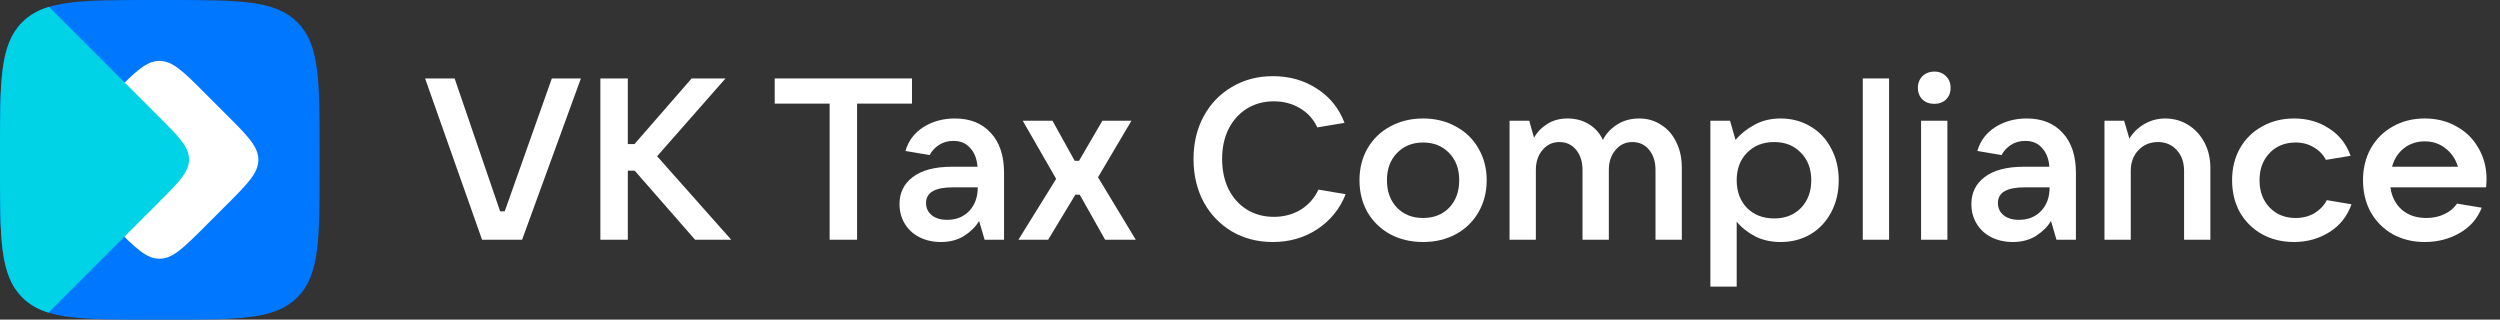 <?xml version="1.0" encoding="UTF-8"?> <svg xmlns="http://www.w3.org/2000/svg" width="219" height="28" viewBox="0 0 219 28" fill="none"><rect x="0" y="0" width="219" height="28" fill="#333333" stroke="none"/><path d="M7.63464e-05 13.312C7.63464e-05 7.036 7.62939e-05 3.899 1.95 1.949C3.899 0 7.036 0 13.312 0H14.689C20.964 0 24.101 0 26.051 1.949C28 3.899 28 7.036 28 13.312V14.688C28 20.964 28 24.101 26.051 26.051C24.101 28 20.964 28 14.689 28H13.312C7.036 28 3.899 28 1.95 26.051C7.62939e-05 24.101 7.63464e-05 20.964 7.63464e-05 14.688V13.312Z" fill="#0077FF"></path><path d="M8.105 17.96C6.239 16.093 5.305 15.16 5.305 14C5.305 12.84 6.239 11.907 8.105 10.04L10.009 8.136C11.876 6.269 12.809 5.336 13.969 5.336C15.129 5.336 16.062 6.269 17.929 8.136L19.833 10.04C21.7 11.907 22.633 12.84 22.633 14C22.633 15.16 21.7 16.093 19.833 17.96L17.929 19.864C16.062 21.73 15.129 22.664 13.969 22.664C12.809 22.664 11.876 21.73 10.009 19.864L8.105 17.96Z" fill="white"></path><path d="M4.29 0.6C4.61 0.915 4.951 1.256 5.317 1.623L13.9 10.206C15.674 11.979 16.56 12.866 16.56 13.968C16.56 15.069 15.674 15.956 13.9 17.73L5.317 26.313C4.932 26.698 4.575 27.055 4.241 27.384C3.314 27.095 2.571 26.672 1.95 26.05C7.62939e-05 24.1 7.62939e-05 20.963 7.62939e-05 14.688V13.311C7.62939e-05 7.035 7.62939e-05 3.898 1.95 1.949C2.582 1.316 3.34 0.888 4.29 0.6Z" fill="#00D3E6"></path><path d="M45.735 21H42.228L37.239 6.872H39.824L43.812 18.515H44.212L48.34 6.872H50.886L45.735 21Z" fill="white"></path><path d="M57.562 13.686L64.055 21H60.889L55.598 14.948H54.997V21H52.592V6.872H54.997V12.623H55.578L60.588 6.872H63.554L57.562 13.686Z" fill="white"></path><path d="M75.079 21H72.675V9.077H67.865V6.872H79.889V9.077H75.079V21Z" fill="white"></path><path d="M83.647 10.379C84.983 10.379 86.031 10.8 86.793 11.642C87.568 12.47 87.955 13.639 87.955 15.149V21H86.252L85.771 19.357C85.477 19.851 85.043 20.285 84.468 20.659C83.894 21.02 83.212 21.2 82.424 21.2C81.73 21.2 81.102 21.06 80.54 20.78C79.993 20.499 79.565 20.105 79.258 19.597C78.951 19.09 78.797 18.515 78.797 17.874C78.797 16.885 79.184 16.097 79.959 15.509C80.748 14.908 81.89 14.607 83.386 14.607H85.63C85.577 13.913 85.363 13.365 84.989 12.964C84.629 12.55 84.141 12.343 83.526 12.343C83.032 12.343 82.605 12.463 82.244 12.704C81.883 12.944 81.616 13.238 81.442 13.585L79.318 13.225C79.572 12.343 80.093 11.648 80.881 11.141C81.683 10.633 82.605 10.379 83.647 10.379ZM82.965 19.257C83.767 19.257 84.415 18.996 84.909 18.475C85.403 17.954 85.65 17.266 85.65 16.411H83.466C81.903 16.411 81.122 16.865 81.122 17.774C81.122 18.228 81.289 18.589 81.623 18.856C81.957 19.123 82.404 19.257 82.965 19.257Z" fill="white"></path><path d="M91.818 21H89.213L92.519 15.669L89.593 10.579H92.199L94.142 14.086H94.523L96.567 10.579H99.112L96.186 15.529L99.493 21H96.808L94.583 17.052H94.203L91.818 21Z" fill="white"></path><path d="M111.507 21.2C110.171 21.2 108.975 20.893 107.92 20.279C106.864 19.651 106.036 18.789 105.435 17.694C104.847 16.585 104.553 15.329 104.553 13.926C104.553 12.537 104.847 11.294 105.435 10.199C106.036 9.09 106.864 8.228 107.92 7.614C108.975 6.986 110.171 6.672 111.507 6.672C112.963 6.672 114.252 7.039 115.374 7.774C116.497 8.495 117.298 9.491 117.779 10.76L115.395 11.161C115.061 10.439 114.553 9.878 113.872 9.477C113.204 9.077 112.442 8.876 111.587 8.876C110.705 8.876 109.917 9.09 109.222 9.517C108.541 9.945 108.007 10.539 107.619 11.301C107.245 12.062 107.058 12.937 107.058 13.926C107.058 14.915 107.245 15.796 107.619 16.571C108.007 17.333 108.541 17.927 109.222 18.355C109.917 18.782 110.705 18.996 111.587 18.996C112.455 18.996 113.237 18.789 113.932 18.375C114.626 17.947 115.147 17.36 115.495 16.611L117.879 17.012C117.372 18.295 116.543 19.317 115.395 20.078C114.259 20.826 112.963 21.2 111.507 21.2Z" fill="white"></path><path d="M124.662 21.2C123.593 21.2 122.631 20.973 121.776 20.519C120.935 20.052 120.274 19.41 119.793 18.595C119.325 17.767 119.091 16.832 119.091 15.79C119.091 14.748 119.325 13.819 119.793 13.004C120.274 12.176 120.935 11.535 121.776 11.081C122.631 10.613 123.593 10.379 124.662 10.379C125.731 10.379 126.686 10.613 127.528 11.081C128.383 11.535 129.044 12.176 129.512 13.004C129.993 13.819 130.233 14.748 130.233 15.79C130.233 16.832 129.993 17.767 129.512 18.595C129.044 19.41 128.383 20.052 127.528 20.519C126.686 20.973 125.731 21.2 124.662 21.2ZM124.662 19.096C125.597 19.096 126.359 18.796 126.947 18.195C127.534 17.58 127.828 16.778 127.828 15.79C127.828 14.801 127.534 14.006 126.947 13.405C126.359 12.79 125.597 12.483 124.662 12.483C123.727 12.483 122.965 12.79 122.378 13.405C121.79 14.006 121.496 14.801 121.496 15.79C121.496 16.778 121.79 17.58 122.378 18.195C122.965 18.796 123.727 19.096 124.662 19.096Z" fill="white"></path><path d="M132.237 21V10.579H133.96L134.381 12.062C134.661 11.568 135.049 11.167 135.543 10.86C136.037 10.539 136.632 10.379 137.327 10.379C138.021 10.379 138.643 10.546 139.19 10.88C139.738 11.214 140.146 11.675 140.413 12.263C140.667 11.742 141.067 11.301 141.615 10.94C142.176 10.566 142.837 10.379 143.599 10.379C144.32 10.379 144.962 10.566 145.523 10.94C146.097 11.301 146.538 11.809 146.845 12.463C147.166 13.104 147.326 13.839 147.326 14.668V21H145.022V14.888C145.022 14.166 144.835 13.579 144.461 13.124C144.087 12.67 143.599 12.443 142.998 12.443C142.397 12.443 141.902 12.677 141.515 13.145C141.127 13.599 140.934 14.18 140.934 14.888V21H138.629V14.888C138.629 14.166 138.442 13.579 138.068 13.124C137.694 12.67 137.206 12.443 136.605 12.443C136.004 12.443 135.51 12.677 135.122 13.145C134.735 13.599 134.541 14.18 134.541 14.888V21H132.237Z" fill="white"></path><path d="M149.83 25.108V10.579H151.553L152.034 12.263C152.462 11.742 153.009 11.301 153.677 10.94C154.345 10.566 155.114 10.379 155.982 10.379C156.957 10.379 157.832 10.613 158.607 11.081C159.382 11.535 159.983 12.176 160.411 13.004C160.852 13.819 161.072 14.748 161.072 15.79C161.072 16.832 160.852 17.767 160.411 18.595C159.983 19.41 159.382 20.052 158.607 20.519C157.832 20.973 156.957 21.2 155.982 21.2C155.14 21.2 154.392 21.033 153.737 20.699C153.083 20.352 152.548 19.924 152.134 19.417V25.108H149.83ZM155.421 19.136C156.383 19.136 157.164 18.829 157.765 18.215C158.367 17.587 158.667 16.778 158.667 15.79C158.667 14.801 158.367 13.999 157.765 13.385C157.164 12.757 156.383 12.443 155.421 12.443C154.446 12.443 153.651 12.757 153.036 13.385C152.435 13.999 152.134 14.801 152.134 15.79C152.134 16.778 152.435 17.587 153.036 18.215C153.651 18.829 154.446 19.136 155.421 19.136Z" fill="white"></path><path d="M165.483 21H163.179V6.872H165.483V21Z" fill="white"></path><path d="M170.591 21H168.286V10.579H170.591V21ZM169.449 9.097C169.021 9.097 168.674 8.97 168.407 8.716C168.14 8.449 168.006 8.108 168.006 7.694C168.006 7.28 168.14 6.939 168.407 6.672C168.687 6.405 169.035 6.271 169.449 6.271C169.863 6.271 170.204 6.405 170.471 6.672C170.738 6.939 170.872 7.28 170.872 7.694C170.872 8.108 170.738 8.449 170.471 8.716C170.204 8.97 169.863 9.097 169.449 9.097Z" fill="white"></path><path d="M177.542 10.379C178.878 10.379 179.927 10.8 180.689 11.642C181.463 12.47 181.851 13.639 181.851 15.149V21H180.147L179.667 19.357C179.373 19.851 178.938 20.285 178.364 20.659C177.789 21.02 177.108 21.2 176.32 21.2C175.625 21.2 174.997 21.06 174.436 20.78C173.888 20.499 173.461 20.105 173.154 19.597C172.846 19.09 172.693 18.515 172.693 17.874C172.693 16.885 173.08 16.097 173.855 15.509C174.643 14.908 175.786 14.607 177.282 14.607H179.526C179.473 13.913 179.259 13.365 178.885 12.964C178.524 12.55 178.037 12.343 177.422 12.343C176.928 12.343 176.5 12.463 176.14 12.704C175.779 12.944 175.512 13.238 175.338 13.585L173.214 13.225C173.468 12.343 173.989 11.648 174.777 11.141C175.578 10.633 176.5 10.379 177.542 10.379ZM176.861 19.257C177.663 19.257 178.311 18.996 178.805 18.475C179.299 17.954 179.546 17.266 179.546 16.411H177.362C175.799 16.411 175.017 16.865 175.017 17.774C175.017 18.228 175.184 18.589 175.518 18.856C175.852 19.123 176.3 19.257 176.861 19.257Z" fill="white"></path><path d="M184.351 21V10.579H186.074L186.535 12.143C186.869 11.595 187.31 11.167 187.858 10.86C188.419 10.539 189.02 10.379 189.661 10.379C190.409 10.379 191.084 10.566 191.685 10.94C192.287 11.314 192.761 11.829 193.108 12.483C193.455 13.138 193.629 13.879 193.629 14.708V21H191.325V14.968C191.325 14.22 191.111 13.612 190.683 13.145C190.256 12.677 189.708 12.443 189.04 12.443C188.345 12.443 187.771 12.684 187.317 13.165C186.876 13.632 186.655 14.233 186.655 14.968V21H184.351Z" fill="white"></path><path d="M200.961 21.2C199.919 21.2 198.984 20.973 198.156 20.519C197.328 20.052 196.68 19.41 196.212 18.595C195.758 17.767 195.531 16.832 195.531 15.79C195.531 14.748 195.758 13.819 196.212 13.004C196.68 12.176 197.328 11.535 198.156 11.081C198.984 10.613 199.919 10.379 200.961 10.379C202.11 10.379 203.126 10.666 204.007 11.241C204.903 11.802 205.537 12.604 205.911 13.646L203.747 14.006C203.52 13.552 203.166 13.185 202.685 12.904C202.217 12.623 201.69 12.483 201.102 12.483C200.167 12.483 199.405 12.79 198.817 13.405C198.229 14.02 197.935 14.815 197.935 15.79C197.935 16.765 198.229 17.56 198.817 18.174C199.405 18.789 200.167 19.096 201.102 19.096C201.716 19.096 202.264 18.956 202.745 18.675C203.226 18.381 203.587 18.001 203.827 17.533L205.991 17.894C205.617 18.949 204.969 19.764 204.047 20.339C203.126 20.913 202.097 21.2 200.961 21.2Z" fill="white"></path><path d="M217.82 15.669C217.82 15.87 217.807 16.117 217.78 16.411H209.403C209.51 17.226 209.844 17.881 210.405 18.375C210.966 18.856 211.681 19.096 212.55 19.096C213.137 19.096 213.665 18.983 214.133 18.756C214.614 18.529 214.981 18.221 215.235 17.834L217.399 18.195C217.025 19.156 216.377 19.898 215.455 20.419C214.547 20.94 213.531 21.2 212.409 21.2C211.367 21.2 210.432 20.973 209.604 20.519C208.789 20.052 208.148 19.41 207.68 18.595C207.226 17.767 206.999 16.832 206.999 15.79C206.999 14.748 207.226 13.819 207.68 13.004C208.148 12.176 208.789 11.535 209.604 11.081C210.432 10.613 211.367 10.379 212.409 10.379C213.451 10.379 214.38 10.613 215.195 11.081C216.023 11.535 216.664 12.169 217.119 12.984C217.586 13.786 217.82 14.681 217.82 15.669ZM212.409 12.383C211.715 12.383 211.107 12.583 210.586 12.984C210.078 13.385 209.731 13.926 209.544 14.607H215.315C215.115 13.939 214.754 13.405 214.233 13.004C213.725 12.59 213.117 12.383 212.409 12.383Z" fill="white"></path></svg> 